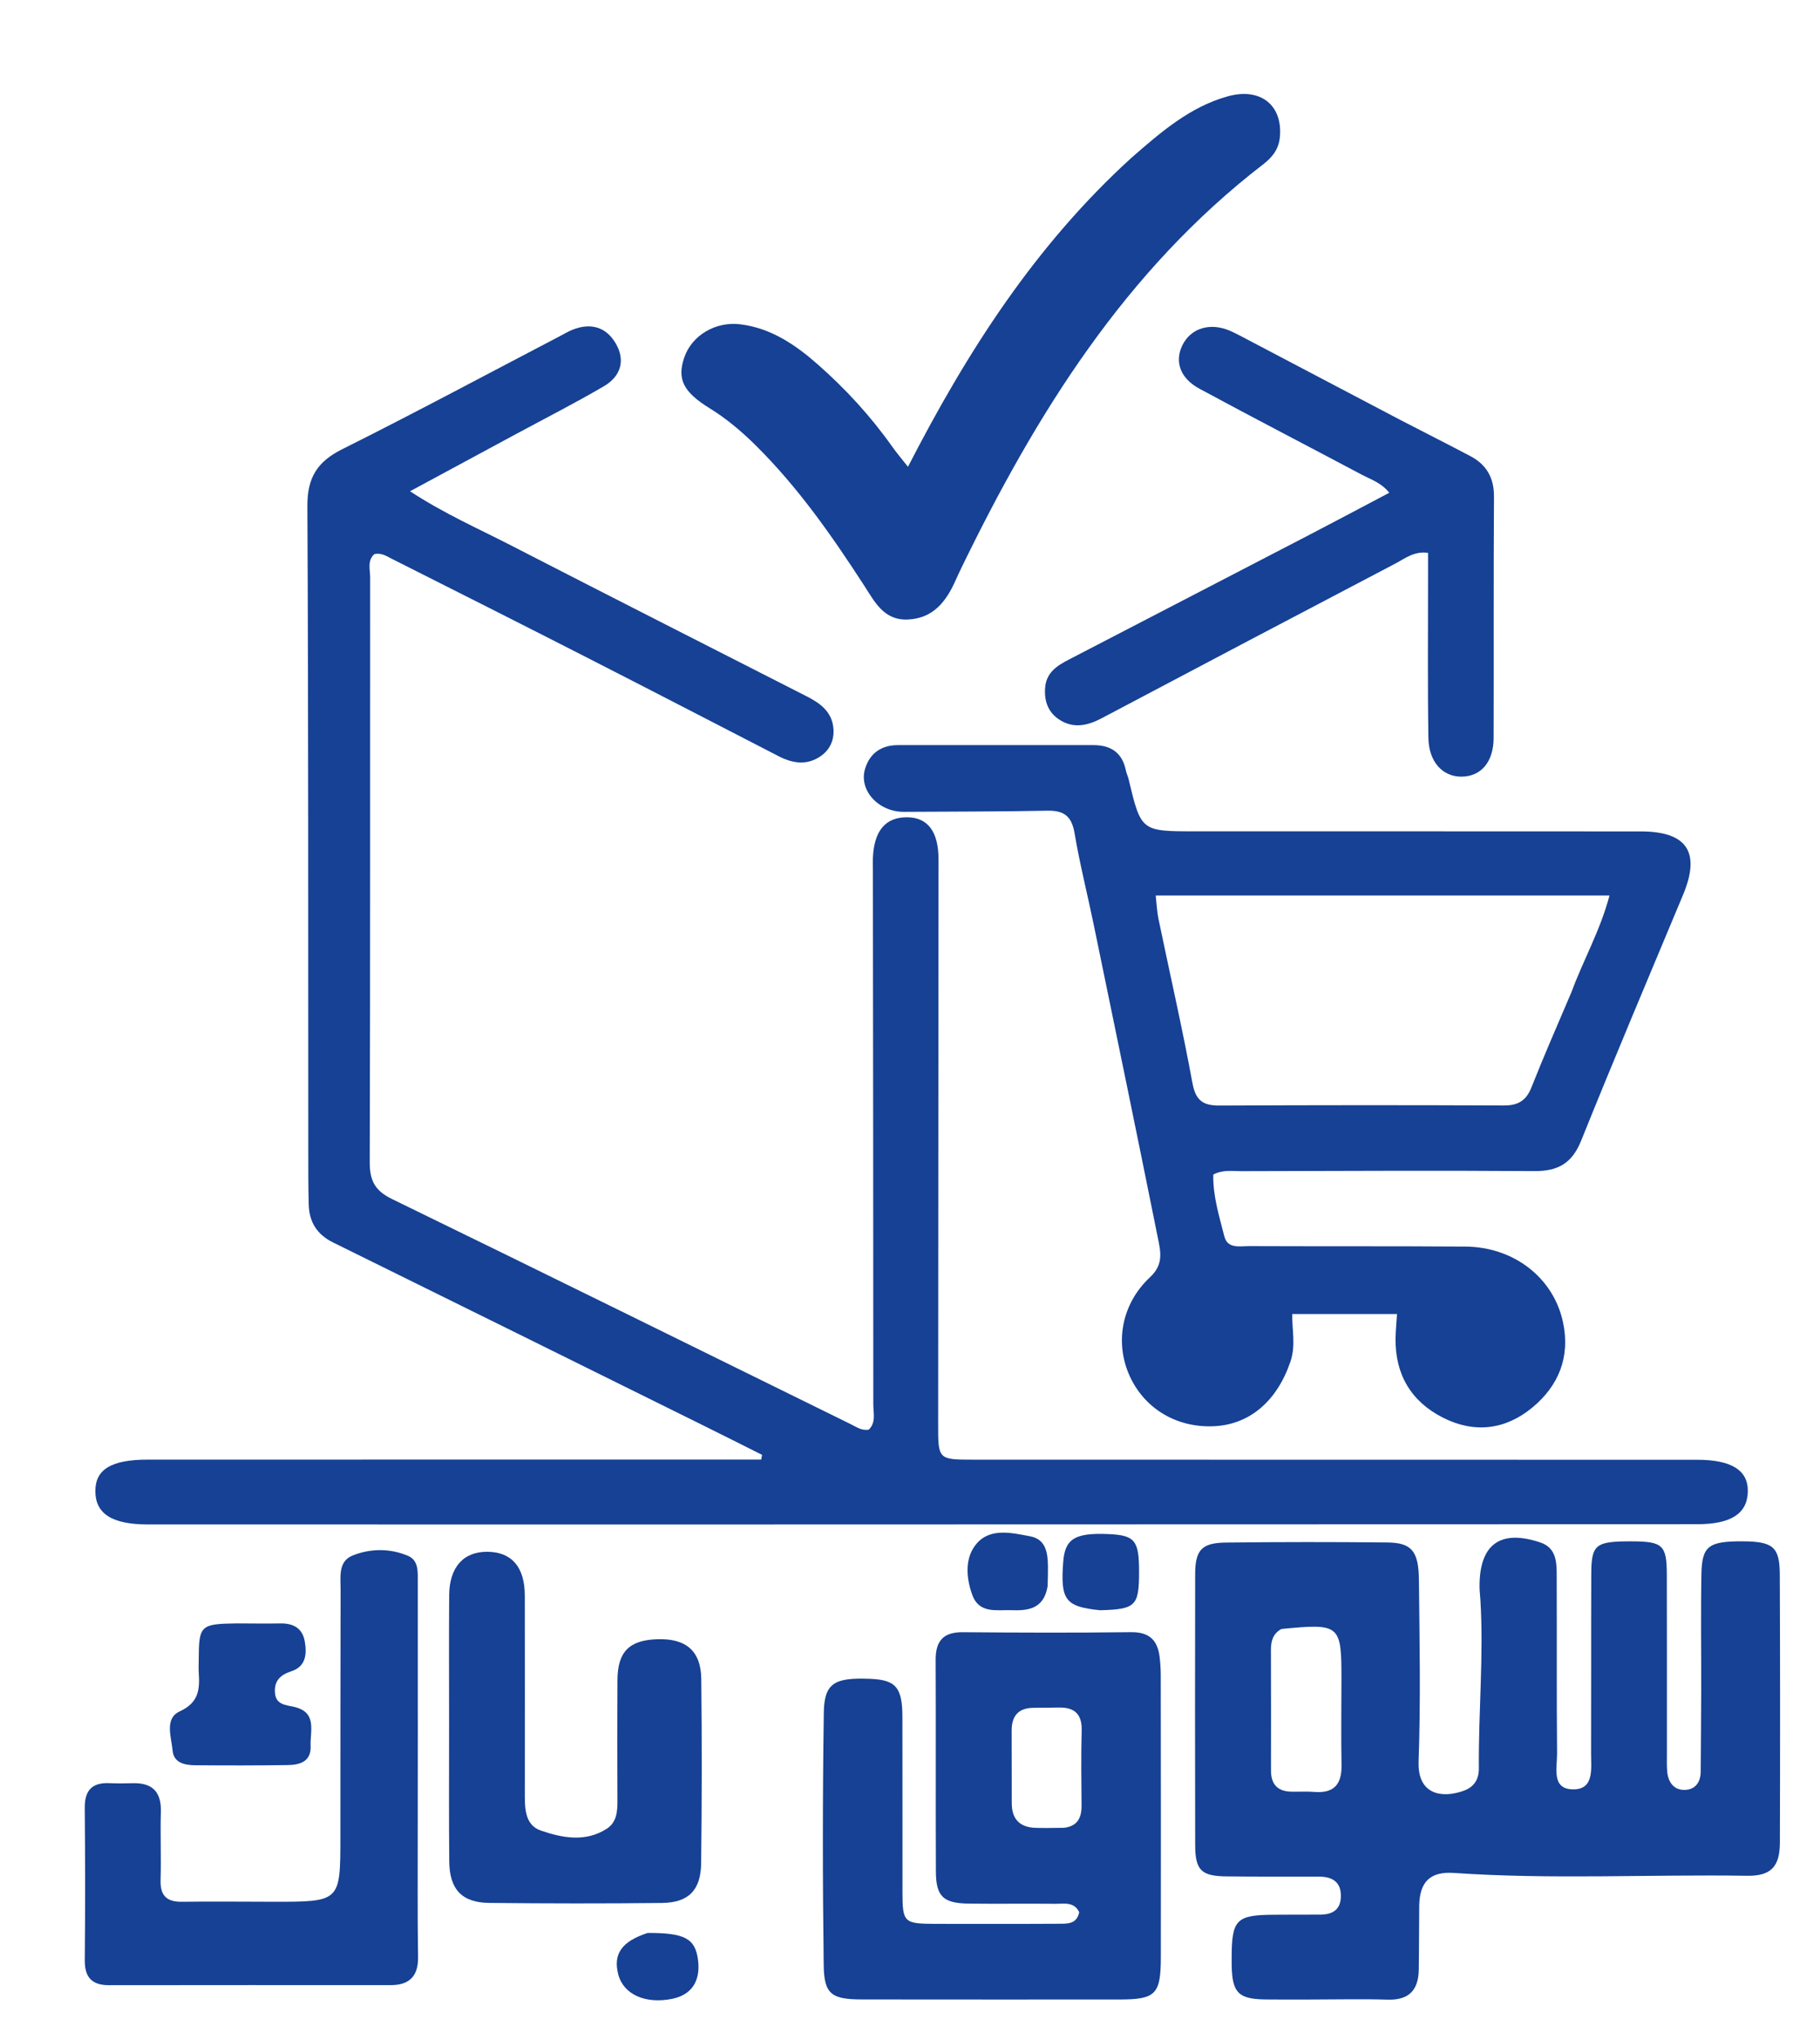 <svg version="1.1" id="Layer_1" xmlns="http://www.w3.org/2000/svg" xmlns:xlink="http://www.w3.org/1999/xlink" x="0px" y="0px"
	 width="100%" viewBox="0 0 400 448" enable-background="new 0 0 400 448" xml:space="preserve">
<path fill="#164194" opacity="1.164" stroke="none" 
	d="
M149,334.955 
	C109.837,334.952 71.174,334.953 32.51,334.945 
	C24.684,334.943 21.017,332.635 20.958,327.731 
	C20.9,322.866 24.407,320.704 32.516,320.702 
	C75.179,320.69 117.842,320.694 160.505,320.693 
	C162.77,320.693 165.035,320.693 167.299,320.693 
	C167.362,320.347 167.424,320.001 167.487,319.655 
	C163.237,317.529 158.995,315.386 154.736,313.278 
	C127.562,299.836 100.394,286.382 73.198,272.986 
	C69.655,271.241 67.953,268.481 67.852,264.667 
	C67.75,260.837 67.756,257.002 67.753,253.17 
	C67.723,205.84 67.796,158.511 67.557,111.183 
	C67.526,104.964 69.707,101.451 75.203,98.704 
	C91.295,90.661 107.153,82.153 123.104,73.828 
	C123.99,73.366 124.853,72.844 125.776,72.471 
	C129.715,70.878 133.119,71.759 135.28,75.377 
	C137.535,79.152 136.43,82.686 132.768,84.835 
	C126.452,88.541 119.909,91.861 113.46,95.341 
	C105.896,99.424 98.331,103.505 90.116,107.938 
	C97.635,112.867 105.084,116.119 112.272,119.816 
	C133.899,130.941 155.591,141.942 177.262,152.98 
	C180.186,154.47 182.762,156.285 183.153,159.86 
	C183.448,162.556 182.396,164.841 180.126,166.303 
	C177.159,168.213 174.111,167.689 171.118,166.146 
	C156.905,158.819 142.702,151.471 128.459,144.201 
	C114.364,137.007 100.231,129.889 86.098,122.77 
	C84.946,122.189 83.794,121.386 82.263,121.753 
	C80.687,123.19 81.353,125.145 81.352,126.875 
	C81.321,169.704 81.391,212.534 81.262,255.363 
	C81.25,259.397 82.405,261.621 86.135,263.436 
	C119.837,279.834 153.442,296.434 187.079,312.966 
	C188.252,313.543 189.362,314.368 190.921,314.128 
	C192.578,312.562 191.934,310.44 191.935,308.551 
	C191.936,269.388 191.885,230.225 191.845,191.062 
	C191.844,190.229 191.811,189.394 191.844,188.562 
	C192.083,182.47 194.665,179.462 199.542,179.573 
	C203.961,179.674 206.269,182.791 206.267,188.839 
	C206.252,230.169 206.222,271.498 206.187,312.828 
	C206.18,320.717 206.162,320.711 214.054,320.712 
	C267.05,320.717 320.045,320.722 373.04,320.737 
	C380.598,320.74 384.253,323.079 384.135,327.755 
	C384.013,332.583 380.434,334.893 372.976,334.895 
	C298.484,334.919 223.992,334.937 149,334.955 
z"/>
<path fill="#164194" opacity="1.164" stroke="none" 
	d="
M283.625,299.135 
	C280.664,307.874 274.66,312.913 267.03,313.351 
	C258.853,313.819 251.721,309.682 248.373,302.526 
	C244.962,295.235 246.389,286.547 252.781,280.599 
	C255.806,277.784 255.065,274.914 254.474,271.975 
	C249.85,248.989 245.098,226.028 240.357,203.065 
	C238.978,196.387 237.297,189.763 236.162,183.045 
	C235.533,179.32 233.835,178.046 230.179,178.121 
	C219.687,178.337 209.19,178.305 198.696,178.375 
	C193.038,178.413 188.645,173.588 190.154,168.828 
	C191.233,165.422 193.758,163.721 197.33,163.717 
	C211.658,163.702 225.986,163.722 240.314,163.714 
	C244.163,163.711 246.654,165.379 247.446,169.281 
	C247.577,169.93 247.889,170.54 248.043,171.186 
	C250.785,182.648 250.782,182.654 262.654,182.656 
	C295.309,182.663 327.964,182.652 360.619,182.676 
	C370.812,182.683 373.806,187.271 369.896,196.623 
	C362.381,214.597 354.788,232.539 347.512,250.609 
	C345.515,255.569 342.451,257.342 337.26,257.306 
	C315.769,257.157 294.276,257.275 272.784,257.322 
	C270.829,257.327 268.8,256.957 266.657,258.062 
	C266.55,262.753 267.958,267.189 269.076,271.624 
	C269.789,274.45 272.508,273.784 274.573,273.793 
	C290.4,273.855 306.228,273.785 322.055,273.894 
	C332.776,273.968 341.476,280.807 343.529,290.563 
	C345.13,298.168 342.564,304.47 336.779,309.258 
	C330.871,314.148 324.039,314.983 317.143,311.487 
	C310.152,307.943 306.62,302.022 306.713,294.094 
	C306.733,292.446 306.906,290.799 307.035,288.713 
	C299.325,288.713 291.805,288.713 284.013,288.713 
	C283.935,292.196 284.823,295.521 283.625,299.135 
M345.387,217.962 
	C347.925,211.024 351.676,204.533 353.736,196.759 
	C320.171,196.759 287.309,196.759 254.002,196.759 
	C254.22,198.671 254.279,200.307 254.607,201.887 
	C257.109,213.929 259.861,225.925 262.088,238.017 
	C262.798,241.87 264.471,242.923 268.048,242.906 
	C288.873,242.806 309.698,242.798 330.523,242.888 
	C333.631,242.901 335.422,241.844 336.576,238.927 
	C339.271,232.116 342.208,225.402 345.387,217.962 
z"/>
<path fill="#164194" opacity="1.164" stroke="none" 
	d="
M288.007,439.323 
	C284.344,439.321 281.179,439.356 278.015,439.308 
	C272.158,439.219 270.804,437.808 270.7,431.805 
	C270.691,431.305 270.698,430.805 270.697,430.306 
	C270.685,421.753 271.676,420.732 280.037,420.701 
	C283.369,420.688 286.7,420.664 290.031,420.676 
	C292.731,420.686 294.624,419.719 294.696,416.724 
	C294.775,413.497 292.823,412.333 289.904,412.323 
	C283.075,412.301 276.244,412.359 269.416,412.268 
	C263.991,412.196 262.688,410.871 262.677,405.368 
	C262.637,385.547 262.637,365.725 262.673,345.904 
	C262.682,340.56 264.09,338.986 269.448,338.924 
	C281.272,338.787 293.1,338.785 304.925,338.907 
	C310.206,338.962 311.778,340.768 311.847,347.053 
	C311.994,360.376 312.249,373.715 311.78,387.023 
	C311.52,394.393 316.958,395.151 321.664,393.469 
	C324.066,392.611 325.048,390.866 325.026,388.488 
	C324.915,376.167 326.112,363.859 325.363,351.533 
	C325.303,350.536 325.176,349.54 325.174,348.543 
	C325.152,339.31 329.744,335.959 338.523,338.901 
	C342.144,340.115 342.12,343.353 342.132,346.364 
	C342.181,359.356 342.097,372.349 342.211,385.34 
	C342.238,388.421 340.902,393.165 345.815,393.149 
	C350.406,393.135 349.681,388.6 349.69,385.347 
	C349.727,372.188 349.677,359.029 349.726,345.87 
	C349.75,339.324 350.655,338.641 358.578,338.659 
	C365.415,338.675 366.315,339.466 366.334,345.925 
	C366.372,359.084 366.345,372.243 366.351,385.401 
	C366.351,386.734 366.293,388.076 366.435,389.395 
	C366.676,391.637 367.913,393.304 370.225,393.272 
	C372.537,393.239 373.762,391.646 373.78,389.283 
	C373.825,383.287 373.877,377.292 373.89,371.296 
	C373.91,362.801 373.778,354.304 373.939,345.812 
	C374.055,339.651 375.558,338.612 383.092,338.656 
	C389.629,338.694 391.135,339.886 391.162,345.873 
	C391.249,365.528 391.244,385.183 391.183,404.838 
	C391.166,410.153 389.234,412.217 383.926,412.136 
	C362.463,411.81 340.986,412.989 319.536,411.514 
	C314.374,411.159 311.975,413.418 311.916,418.793 
	C311.864,423.457 311.887,428.121 311.815,432.783 
	C311.747,437.223 309.682,439.498 304.993,439.353 
	C299.502,439.184 294.002,439.319 288.007,439.323 
M281.633,357.913 
	C279.776,358.911 279.315,360.573 279.322,362.535 
	C279.35,371.358 279.354,380.182 279.337,389.005 
	C279.332,392.089 280.835,393.625 283.896,393.664 
	C285.56,393.686 287.233,393.585 288.888,393.716 
	C293.212,394.058 294.918,392.012 294.84,387.814 
	C294.722,381.49 294.819,375.162 294.823,368.836 
	C294.829,356.95 294.497,356.651 281.633,357.913 
z"/>
<path fill="#164194" opacity="1.164" stroke="none" 
	d="
M217.002,422.705 
	C222.5,422.701 227.498,422.728 232.496,422.682 
	C234.451,422.665 236.622,422.883 237.194,420.144 
	C236.038,417.767 233.833,418.313 231.942,418.293 
	C225.612,418.226 219.279,418.33 212.949,418.252 
	C207.288,418.183 205.714,416.7 205.69,411.176 
	C205.623,395.682 205.709,380.186 205.64,364.691 
	C205.621,360.536 207.321,358.586 211.602,358.621 
	C223.931,358.724 236.262,358.767 248.59,358.614 
	C252.599,358.564 254.423,360.391 254.864,364.08 
	C255.022,365.399 255.109,366.735 255.11,368.063 
	C255.132,388.724 255.159,409.384 255.13,430.044 
	C255.119,438.218 253.988,439.317 245.97,439.32 
	C227.142,439.327 208.314,439.328 189.487,439.307 
	C182.786,439.299 181.119,438.214 181.034,431.781 
	C180.789,413.292 180.782,394.794 181.056,376.305 
	C181.153,369.8 183.391,368.544 191.221,368.864 
	C196.882,369.096 198.315,370.731 198.331,377.24 
	C198.362,390.07 198.328,402.899 198.345,415.729 
	C198.353,422.387 198.668,422.677 205.506,422.704 
	C209.172,422.719 212.837,422.706 217.002,422.705 
M233.886,401.596 
	C236.776,401.237 237.73,399.425 237.705,396.722 
	C237.655,391.231 237.584,385.736 237.733,380.248 
	C237.833,376.559 236.102,375.089 232.622,375.174 
	C230.792,375.219 228.962,375.216 227.131,375.233 
	C223.805,375.265 222.329,377.037 222.342,380.266 
	C222.364,385.591 222.353,390.917 222.367,396.242 
	C222.377,399.682 224.132,401.483 227.552,401.607 
	C229.381,401.673 231.213,401.63 233.886,401.596 
z"/>
<path fill="#164194" opacity="1.164" stroke="none" 
	d="
M248.678,34.662 
	C255.231,28.936 261.594,23.458 269.834,21.167 
	C277.153,19.132 282.031,23.249 281.271,30.299 
	C280.995,32.861 279.549,34.622 277.684,36.056 
	C247.295,59.44 227.745,90.926 211.309,124.745 
	C210.873,125.643 210.448,126.547 210.044,127.46 
	C207.982,132.113 205.134,135.876 199.513,136.117 
	C194.224,136.343 192.227,132.203 189.874,128.574 
	C182.799,117.666 175.366,107.034 166.073,97.842 
	C162.987,94.79 159.692,92 155.988,89.716 
	C150.171,86.13 148.754,83.299 150.397,78.519 
	C152.05,73.711 157.239,70.571 162.726,71.255 
	C169.462,72.095 174.823,75.75 179.749,80.086 
	C185.891,85.491 191.396,91.495 196.13,98.19 
	C197.061,99.506 198.116,100.734 199.554,102.563 
	C212.616,77.143 227.574,53.866 248.678,34.662 
z"/>
<path fill="#164194" opacity="1.164" stroke="none" 
	d="
M307.711,92.24 
	C313.072,95.014 318.128,97.567 323.137,100.207 
	C326.69,102.08 328.372,104.962 328.346,109.127 
	C328.234,126.793 328.326,144.46 328.268,162.126 
	C328.251,167.439 325.501,170.612 321.209,170.642 
	C317.077,170.67 314.018,167.418 313.933,162.118 
	C313.751,150.787 313.864,139.452 313.856,128.119 
	C313.855,125.975 313.856,123.831 313.856,121.473 
	C310.774,121.048 308.782,122.718 306.685,123.817 
	C285.144,135.109 263.621,146.437 242.123,157.81 
	C238.948,159.489 235.816,160.14 232.702,158.04 
	C230.298,156.418 229.466,153.946 229.704,151.055 
	C229.979,147.721 232.362,146.244 234.926,144.914 
	C252.525,135.783 270.136,126.673 287.731,117.535 
	C293.483,114.549 299.201,111.498 305.333,108.266 
	C303.593,106.061 301.328,105.377 299.365,104.335 
	C287.449,98.006 275.457,91.815 263.591,85.393 
	C259.315,83.079 258.117,79.382 259.886,75.815 
	C261.716,72.127 265.879,70.822 270.176,72.619 
	C271.097,73.004 271.988,73.465 272.873,73.929 
	C284.38,79.968 295.883,86.013 307.711,92.24 
z"/>
<path fill="#164194" opacity="1.164" stroke="none" 
	d="
M59.988,417.847 
	C74.796,417.861 74.8,417.861 74.81,403.689 
	C74.822,385.538 74.805,367.388 74.856,349.237 
	C74.863,346.466 74.281,343.054 77.506,341.766 
	C81.424,340.201 85.699,340.163 89.663,341.839 
	C92.056,342.851 91.817,345.453 91.82,347.559 
	C91.852,370.371 91.808,393.184 91.798,415.996 
	C91.796,420.652 91.804,425.309 91.883,429.965 
	C91.953,434.069 90.087,436.163 85.905,436.161 
	C65.257,436.149 44.608,436.152 23.96,436.176 
	C20.212,436.18 18.593,434.47 18.631,430.659 
	C18.741,419.503 18.722,408.345 18.629,397.189 
	C18.598,393.383 20.233,391.627 24.024,391.787 
	C25.686,391.857 27.355,391.858 29.018,391.8 
	C33.379,391.648 35.484,393.584 35.355,398.079 
	C35.212,403.07 35.442,408.073 35.291,413.064 
	C35.188,416.492 36.62,417.897 40.008,417.85 
	C46.501,417.759 52.996,417.838 59.988,417.847 
z"/>
<path fill="#164194" opacity="1.164" stroke="none" 
	d="
M98.703,379 
	C98.703,369.169 98.652,359.838 98.721,350.508 
	C98.767,344.324 101.866,340.901 107.139,340.952 
	C112.473,341.003 115.329,344.309 115.34,350.576 
	C115.364,364.906 115.355,379.235 115.347,393.565 
	C115.345,396.956 115.184,400.927 118.851,402.196 
	C123.511,403.807 128.619,404.819 133.314,401.831 
	C135.542,400.414 135.714,398.04 135.702,395.613 
	C135.659,386.782 135.653,377.951 135.706,369.12 
	C135.743,362.917 138.284,360.372 144.454,360.162 
	C150.724,359.948 154.052,362.703 154.124,368.884 
	C154.281,382.379 154.257,395.877 154.095,409.372 
	C154.023,415.323 151.325,418.044 145.489,418.109 
	C132.829,418.251 120.166,418.233 107.505,418.098 
	C101.519,418.034 98.794,415.119 98.736,408.992 
	C98.644,399.162 98.707,389.331 98.703,379 
z"/>
<path fill="#164194" opacity="1.164" stroke="none" 
	d="
M52.109,356.686 
	C55.582,356.692 58.573,356.75 61.562,356.691 
	C64.429,356.634 66.486,357.713 66.986,360.667 
	C67.454,363.428 67.252,366.154 64.015,367.209 
	C61.663,367.976 60.265,369.251 60.423,371.845 
	C60.591,374.607 62.791,374.586 64.718,375.048 
	C69.771,376.259 68.125,380.371 68.268,383.618 
	C68.417,387.016 65.964,387.771 63.291,387.811 
	C56.482,387.912 49.67,387.908 42.86,387.85 
	C40.621,387.831 38.185,387.342 37.941,384.661 
	C37.67,381.676 36.086,377.587 39.501,376.017 
	C43.696,374.088 43.922,371.195 43.686,367.574 
	C43.622,366.582 43.674,365.581 43.679,364.585 
	C43.715,357.1 44.032,356.786 52.109,356.686 
z"/>
<path fill="#164194" opacity="1.164" stroke="none" 
	d="
M230.24,348.563 
	C229.376,353.643 225.754,353.906 222.215,353.785 
	C219.074,353.678 215.212,354.595 213.703,350.458 
	C212.285,346.571 212.002,342.166 214.698,339.092 
	C217.704,335.664 222.4,336.788 226.423,337.554 
	C229.883,338.213 230.28,341.212 230.318,344.16 
	C230.335,345.483 230.297,346.806 230.24,348.563 
z"/>
<path fill="#164194" opacity="1.164" stroke="none" 
	d="
M241.772,353.796 
	C234.101,353.016 233.034,351.545 233.677,343.141 
	C234.062,338.109 236.239,336.759 243.489,337.057 
	C249.423,337.301 250.349,338.419 250.344,345.329 
	C250.339,352.847 249.626,353.587 241.772,353.796 
z"/>
<path fill="#164194" opacity="1.164" stroke="none" 
	d="
M142.337,424.701 
	C150.554,424.668 152.827,425.952 153.417,430.688 
	C153.99,435.285 151.986,438.296 147.777,439.163 
	C141.846,440.384 137.018,438.212 135.881,433.81 
	C134.732,429.359 136.569,426.585 142.337,424.701 
z"/>
</svg>